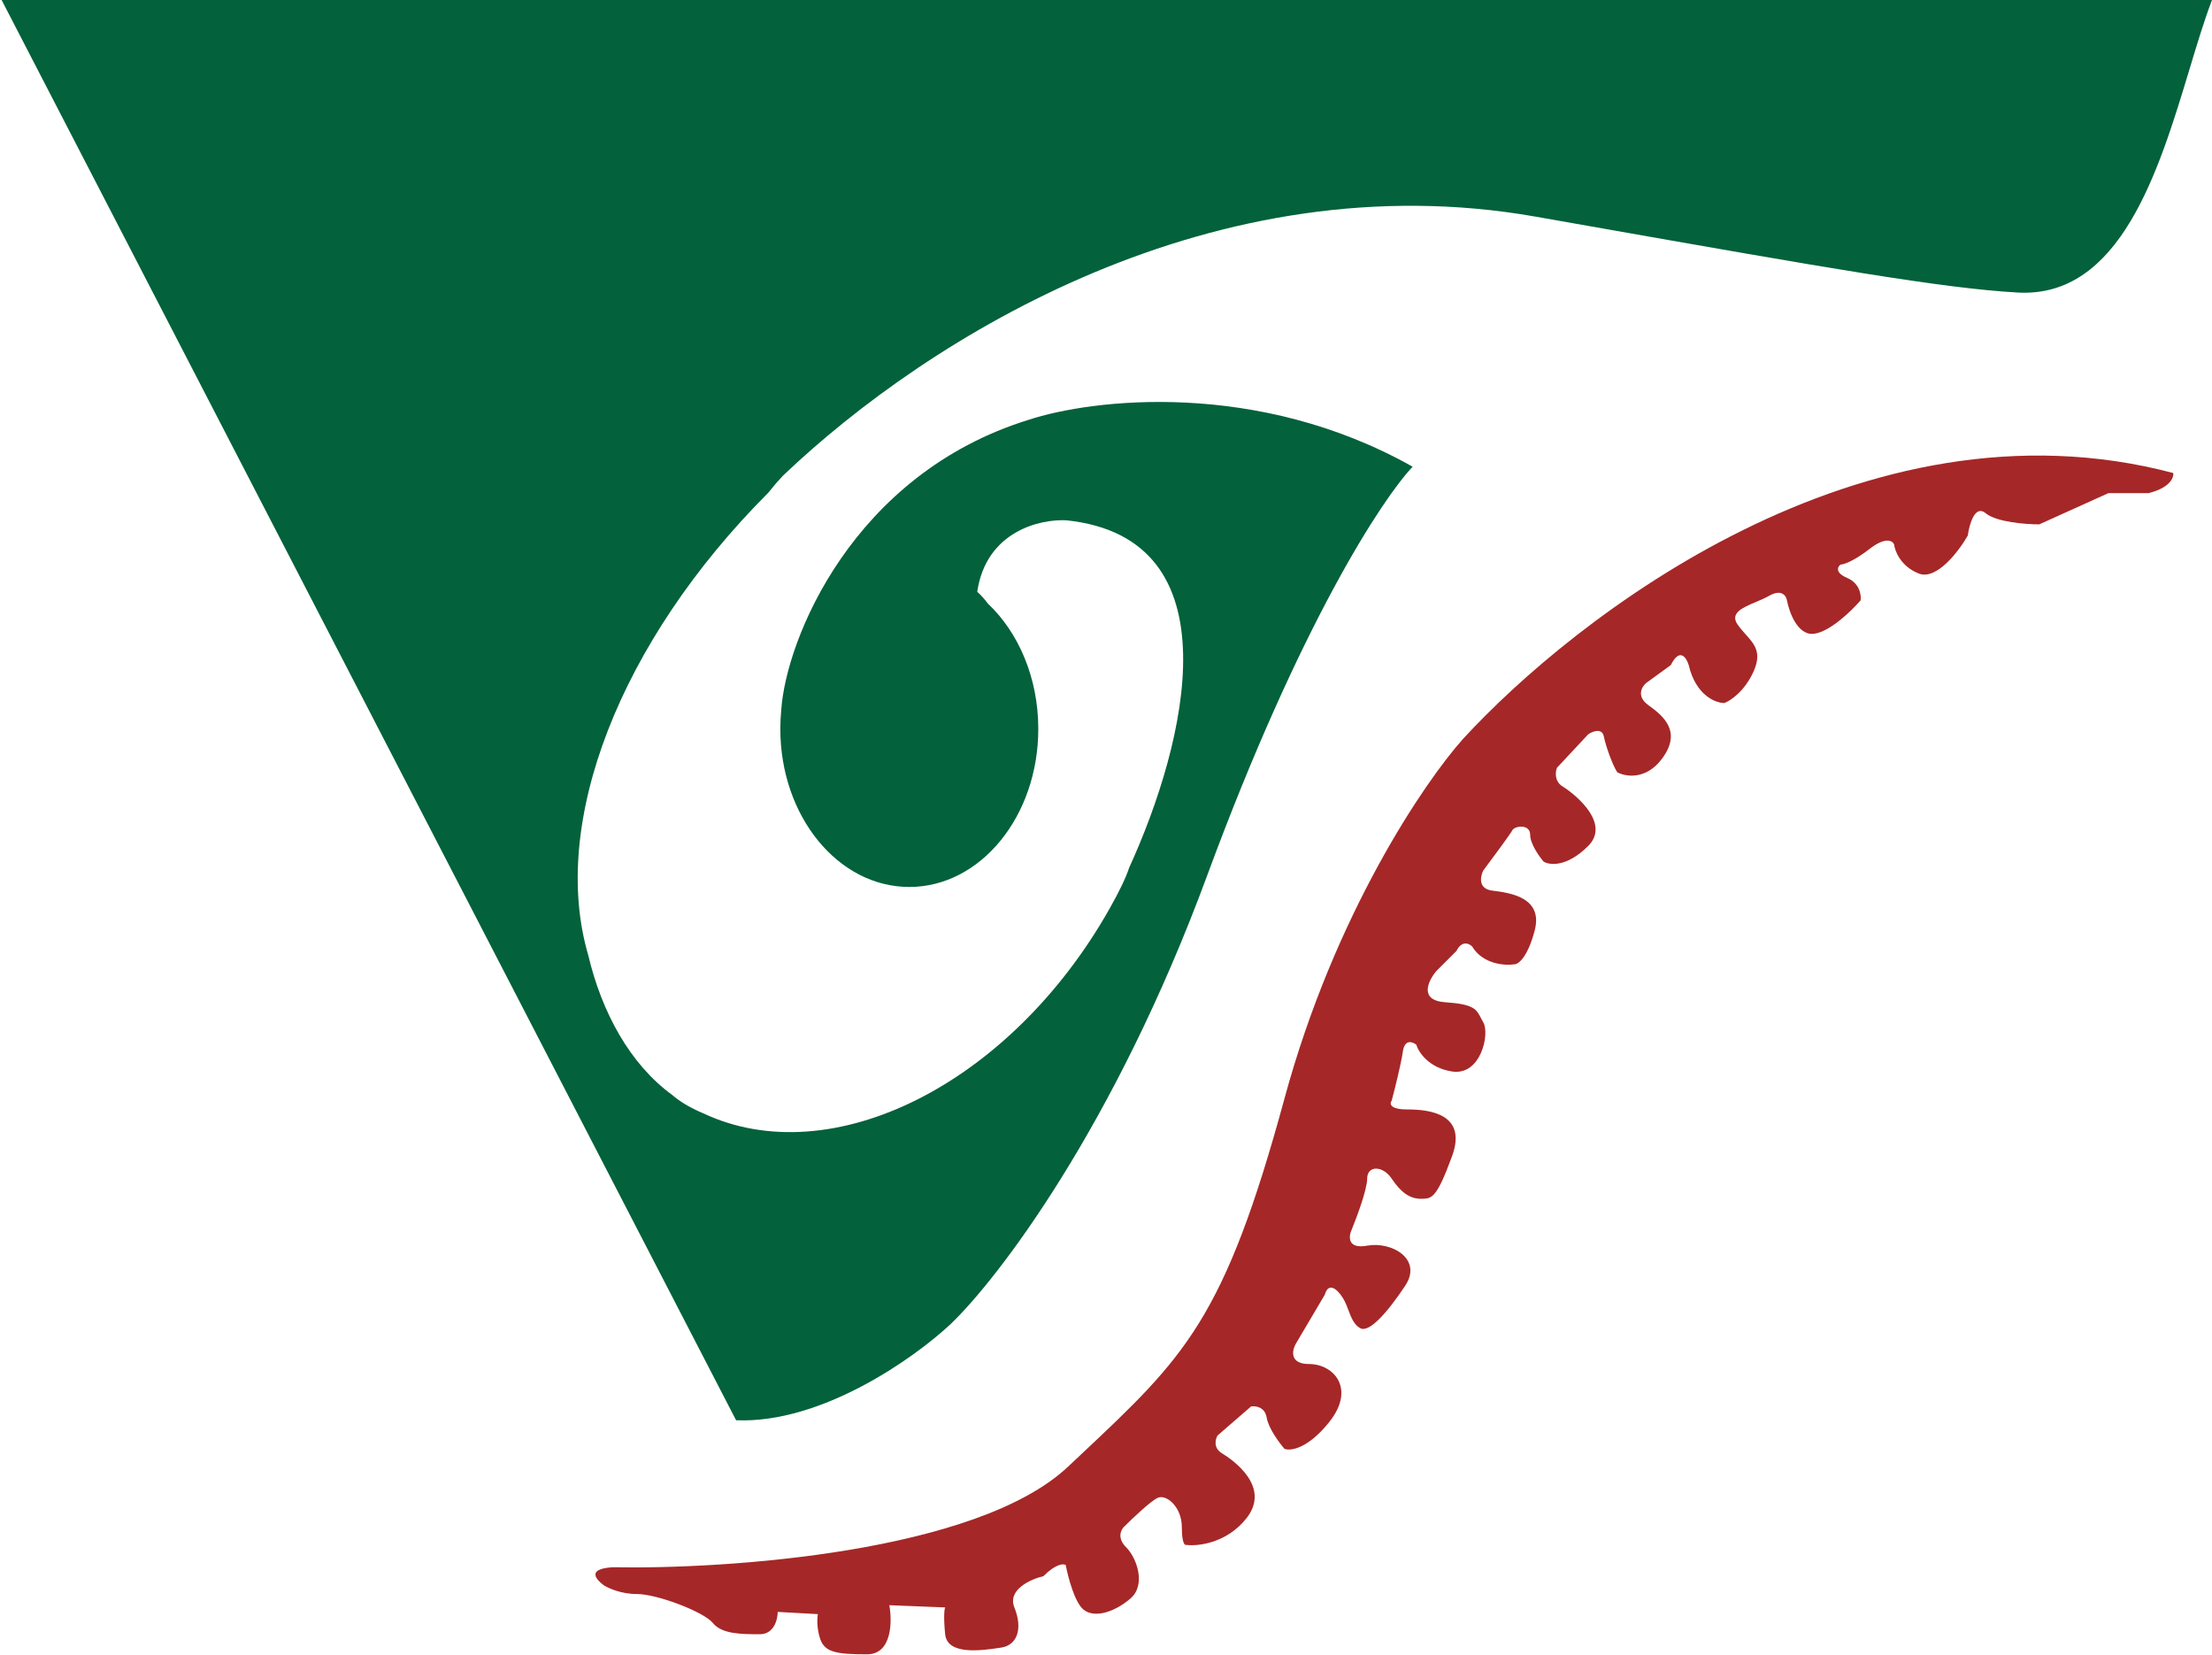<svg width="686" height="513" viewBox="0 0 686 513" fill="none" xmlns="http://www.w3.org/2000/svg">
<path d="M187.17 491.456C185.093 489.84 181.631 486.471 189.94 485.917C225.256 486.609 302.951 481.347 331.203 454.76C332.491 453.549 333.748 452.368 334.976 451.215C367.437 420.738 379.69 409.233 398.372 340.519C413.883 283.468 441.767 242.434 453.769 229.048C487.931 191.891 577.582 121.177 673.973 146.656C674.204 148.041 673.003 151.226 666.356 152.887H653.891L632.425 162.58C628.27 162.58 619.13 161.888 615.806 159.119C612.482 156.349 610.728 162.58 610.266 166.042C607.496 170.889 600.572 180.028 595.032 177.813C589.492 175.597 587.646 170.889 587.415 168.812C586.953 167.658 584.784 166.319 579.798 170.197C574.812 174.074 571.719 175.043 570.796 175.043C569.872 175.735 568.995 177.536 572.873 179.197C576.751 180.859 577.259 184.505 577.028 186.121C574.258 189.352 567.472 195.953 562.486 196.507C557.5 197.06 554.869 189.814 554.177 186.121C553.946 184.736 552.515 182.521 548.637 184.736C547.414 185.435 545.97 186.046 544.55 186.646C540.345 188.425 536.354 190.114 538.942 193.737C539.723 194.83 540.574 195.782 541.384 196.688C544.168 199.801 546.471 202.378 543.79 208.277C541.02 214.37 536.634 217.278 534.788 217.97C532.018 217.97 525.924 215.616 523.708 206.2C523.016 203.892 520.938 200.661 518.168 206.2L510.551 211.739C509.166 212.893 507.366 215.893 511.244 218.662C516.091 222.124 521.631 226.971 515.399 235.279C510.413 241.926 504.088 240.818 501.549 239.433C499.934 236.895 497.948 231.125 497.395 228.356C496.841 225.586 493.932 226.74 492.547 227.663L482.853 238.049C482.391 239.203 482.022 241.926 484.238 243.588C489.777 247.05 499.195 255.635 492.547 262.282C485.9 268.928 480.545 268.282 478.698 267.128C477.313 265.513 474.543 261.589 474.543 258.82C474.543 255.358 469.696 256.05 469.003 257.435C468.449 258.543 462.771 266.205 460.001 269.898C459.078 271.744 458.339 275.575 462.771 276.129C468.311 276.821 478.698 278.206 475.928 288.592C473.712 296.9 470.85 298.977 469.696 298.977C466.695 299.439 459.863 298.977 456.539 293.438C455.616 292.515 453.354 291.5 451.692 294.823L445.46 301.054C442.921 304.055 439.92 310.194 448.23 310.748C457.07 311.337 457.885 312.929 459.212 315.525C459.444 315.979 459.692 316.464 460.001 316.979C462.079 320.441 459.309 333.596 450.307 332.211C443.105 331.103 439.92 326.21 439.227 323.903C438.073 322.979 435.627 322.102 435.073 325.98C434.519 329.857 432.534 337.75 431.61 341.212C430.918 342.135 430.918 343.981 436.458 343.981C443.382 343.981 455.154 345.366 450.307 358.521C445.46 371.676 444.075 371.676 440.612 371.676C437.15 371.676 434.38 369.599 431.61 365.445C428.841 361.29 423.993 361.29 423.993 365.445C423.993 368.768 420.762 377.446 419.146 381.369C418.223 383.446 417.9 387.324 423.993 386.216C431.61 384.831 441.305 390.37 435.765 398.678C430.225 406.987 424.686 413.218 421.916 411.833C419.922 410.837 419.004 408.404 418.13 406.087C417.79 405.185 417.457 404.301 417.069 403.525C415.684 400.756 412.221 396.601 410.836 401.448L401.834 416.68C400.68 418.757 399.896 422.911 405.989 422.911C413.606 422.911 420.531 430.527 412.221 440.913C405.574 449.221 400.219 449.914 398.372 449.221C396.756 447.375 393.386 442.852 392.832 439.528C392.278 436.205 389.37 435.836 387.985 436.066L377.598 445.067C376.906 446.221 376.213 448.944 378.983 450.606C382.445 452.683 394.217 460.992 386.6 470.685C380.507 478.439 371.597 479.455 367.904 478.993C367.442 479.224 366.519 478.439 366.519 473.454C366.519 467.223 361.671 463.069 358.902 464.454C356.686 465.561 351.054 470.916 348.515 473.454C347.591 474.378 346.437 476.916 349.207 479.686C352.669 483.148 355.439 491.456 350.592 495.61C345.745 499.764 339.513 501.841 336.05 499.072C333.28 496.856 331.203 488.917 330.511 485.225C329.818 484.763 327.464 484.809 323.586 488.686C319.662 489.61 312.368 492.841 314.584 498.38C317.354 505.303 315.276 510.15 310.429 510.842L310.121 510.887L309.689 510.95C304.482 511.713 293.777 513.281 293.118 506.688C292.564 501.149 292.887 498.841 293.118 498.38L275.806 497.687C276.729 502.765 276.637 512.919 268.881 512.919C259.187 512.919 255.724 512.227 254.34 508.073C253.232 504.749 253.416 501.611 253.647 500.457L241.183 499.764C241.183 502.072 240.075 506.688 235.643 506.688C230.103 506.688 223.871 506.688 221.101 503.226C218.331 499.764 203.79 494.225 197.557 494.225C192.572 494.225 188.555 492.379 187.17 491.456Z" fill="#A62727"/>
<path d="M686 0H0.5L228.281 440.347C254.872 441.455 283.678 420.961 294.758 410.575C309.299 396.728 345.584 349.508 374.391 271.409C403.198 193.31 428.865 154.398 438.098 144.705C389.902 117.564 338.614 123.703 318.994 130.165C264.377 147.08 243.767 198.332 242.291 220.063C242.099 222.009 242 223.991 242 226C242 253.062 259.909 275 282 275C304.091 275 322 253.062 322 226C322 210.182 315.882 196.115 306.386 187.156C305.353 185.769 304.243 184.533 303.067 183.478C305.837 164.645 322.687 160.861 330.766 161.322C383.528 166.902 367.915 230.202 350.196 269.007C349.202 272.053 347.216 276.231 344.08 281.775C313.211 336.357 257.769 363.847 218.111 345.186C213.986 343.459 210.717 341.46 208.49 339.5C195.366 329.976 186.594 313.799 182.43 296.146C170.42 255.228 192.093 198.989 238.336 152.692C240.5 150 240.5 150 242.823 147.475C288.526 103.981 376.873 49.681 476.183 67.16C481.708 68.132 487.044 69.072 492.199 69.981C565.719 82.933 602.46 89.406 625.756 90.7C657.579 92.468 669.518 52.933 679.055 21.347C681.429 13.486 683.654 6.117 686 0Z" fill="#03613B"/>
</svg>
